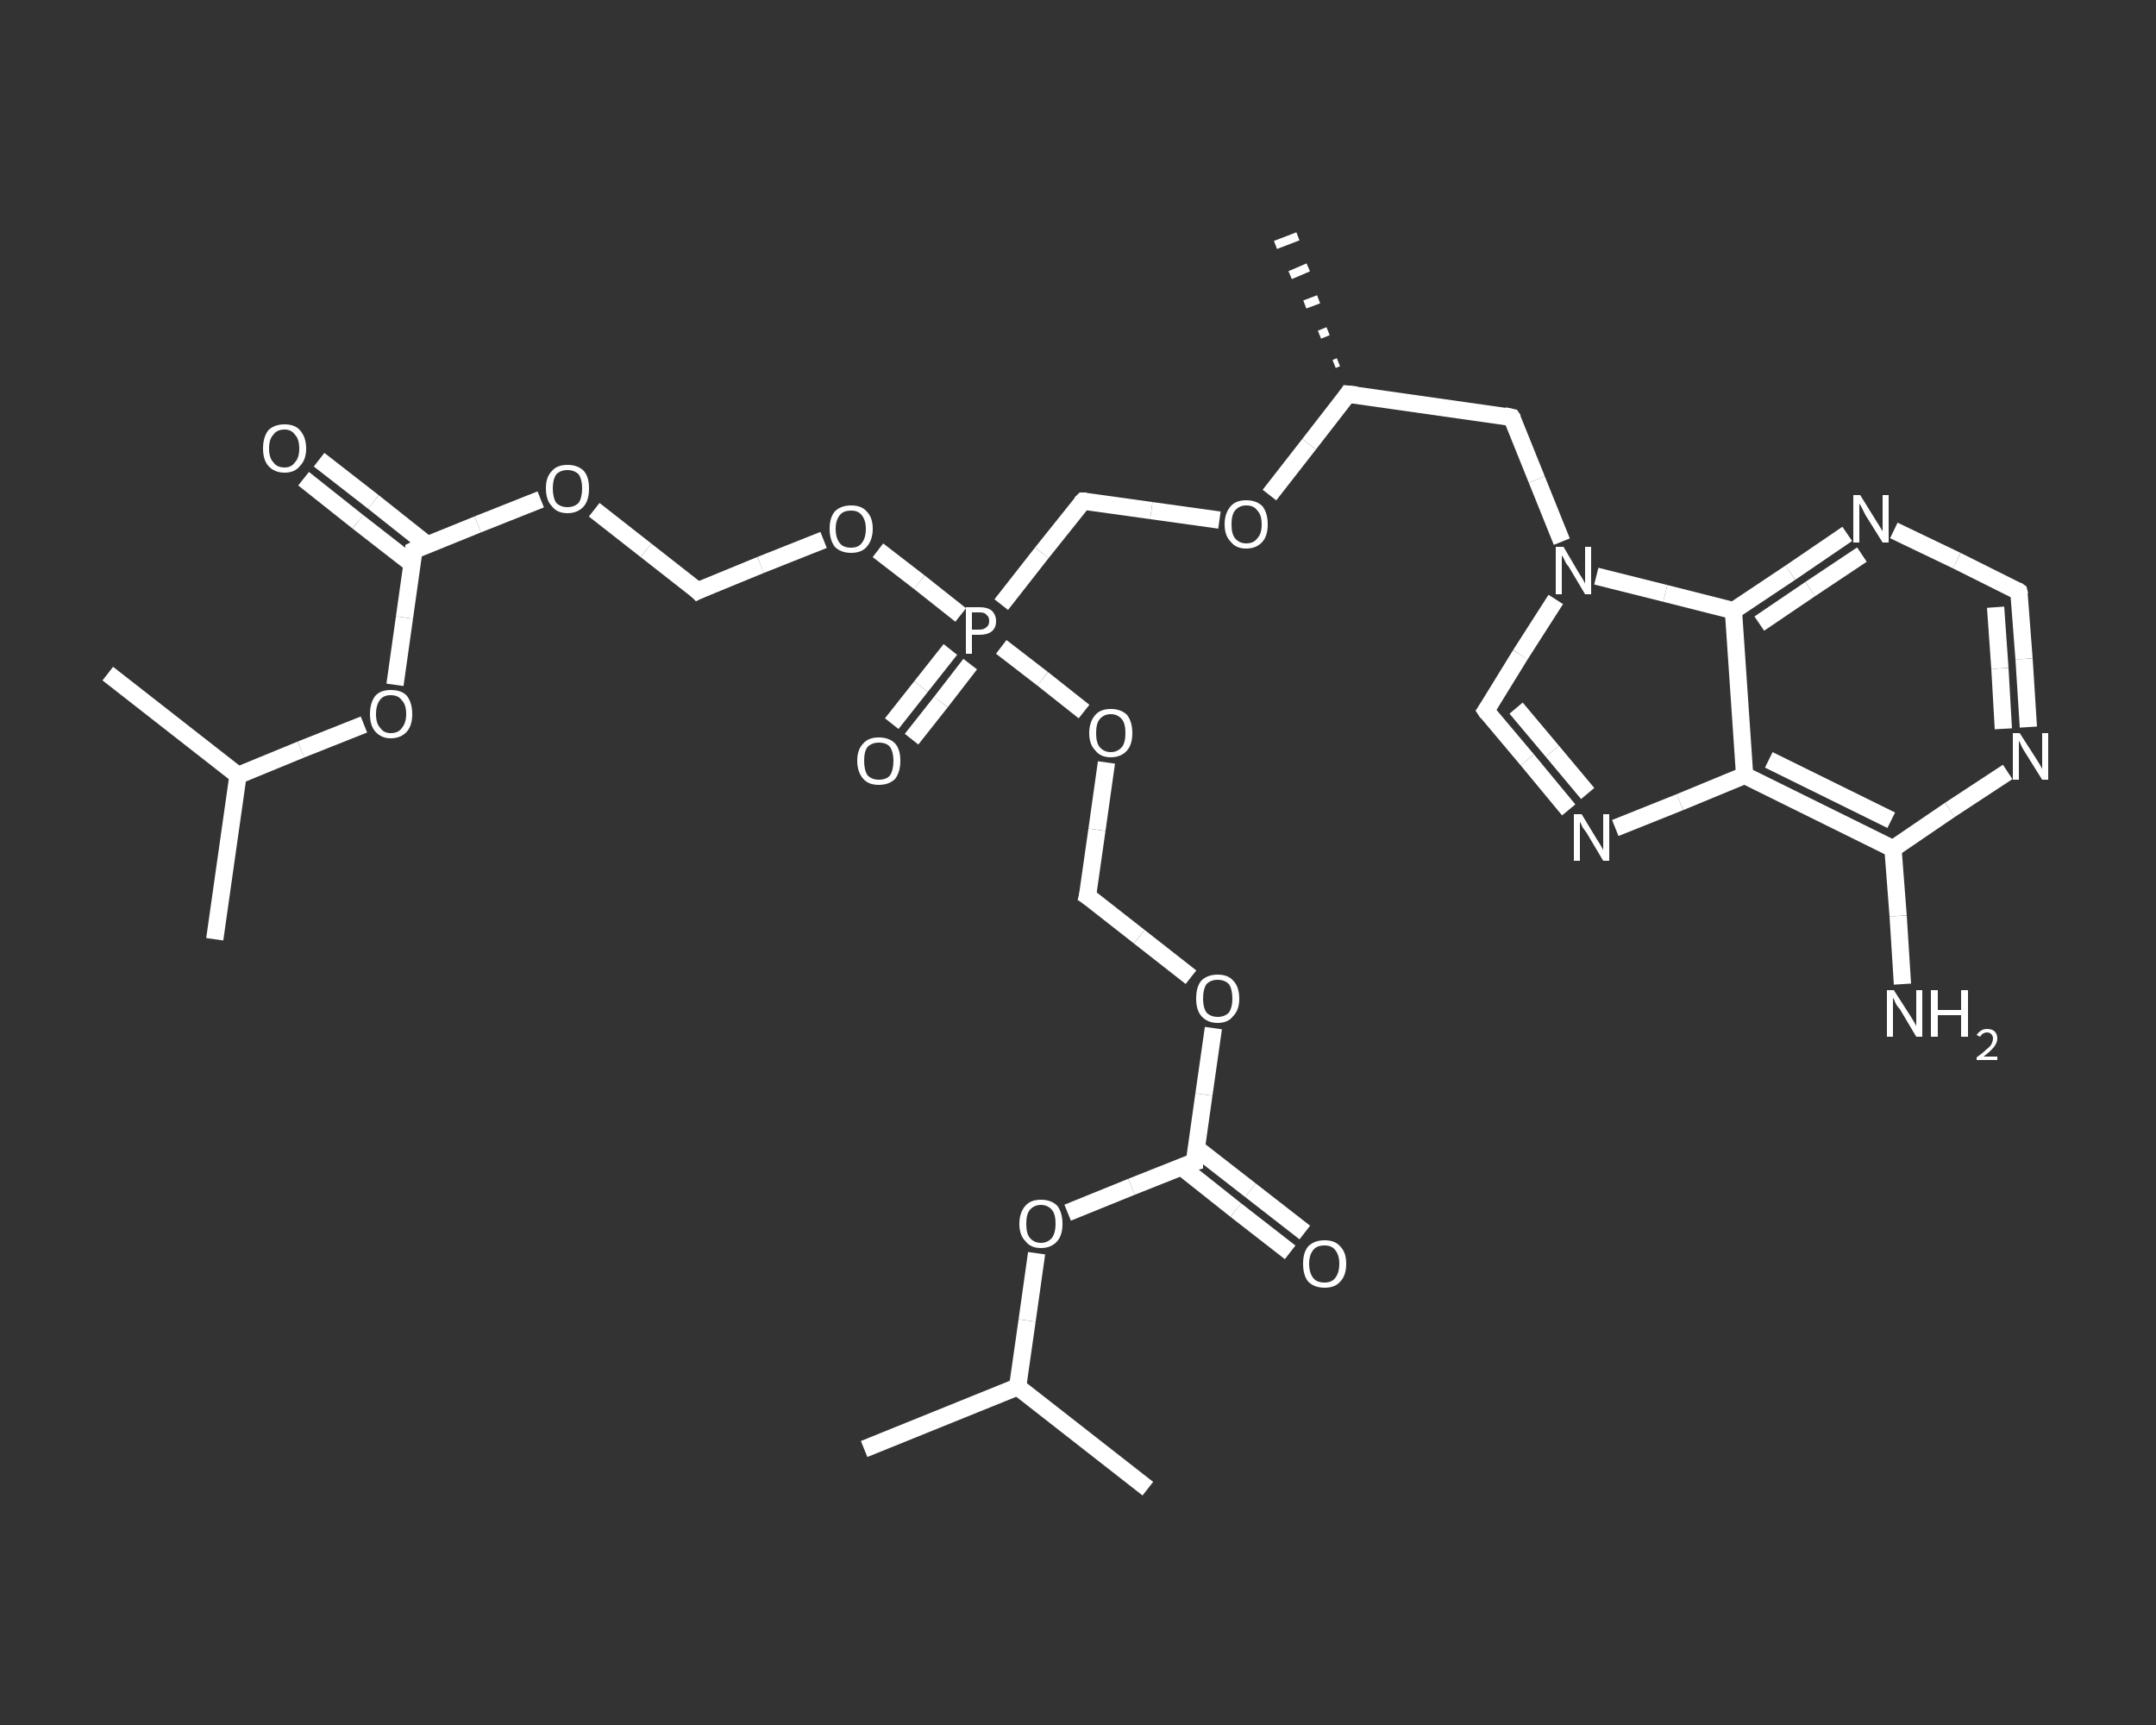 <?xml version='1.0' encoding='iso-8859-1'?>
<svg version='1.1' baseProfile='full'
              xmlns='http://www.w3.org/2000/svg'
                      xmlns:rdkit='http://www.rdkit.org/xml'
                      xmlns:xlink='http://www.w3.org/1999/xlink'
                  xml:space='preserve'
width='250px' height='200px' viewBox='0 0 250 200'>
<rect x="0" y="0" width="250" height="200" fill="#333333" stroke="none"/>
<!-- END OF HEADER -->
<rect style='opacity:1.0;fill:transparent;stroke:none' width='250.0' height='200.0' x='0.0' y='0.0'> </rect>
<path class='bond-0 atom-0 atom-1' d='M 24.9,108.9 L 27.6,89.9' style='fill:none;fill-rule:evenodd;stroke:#FFFFFF;stroke-width:2.0px;stroke-linecap:butt;stroke-linejoin:miter;stroke-opacity:1' />
<path class='bond-1 atom-1 atom-2' d='M 27.6,89.9 L 12.5,78.1' style='fill:none;fill-rule:evenodd;stroke:#FFFFFF;stroke-width:2.0px;stroke-linecap:butt;stroke-linejoin:miter;stroke-opacity:1' />
<path class='bond-2 atom-1 atom-3' d='M 27.6,89.9 L 34.9,86.9' style='fill:none;fill-rule:evenodd;stroke:#FFFFFF;stroke-width:2.0px;stroke-linecap:butt;stroke-linejoin:miter;stroke-opacity:1' />
<path class='bond-2 atom-1 atom-3' d='M 34.9,86.9 L 42.2,84.0' style='fill:none;fill-rule:evenodd;stroke:#FFFFFF;stroke-width:2.0px;stroke-linecap:butt;stroke-linejoin:miter;stroke-opacity:1' />
<path class='bond-3 atom-3 atom-4' d='M 45.8,79.4 L 46.9,71.6' style='fill:none;fill-rule:evenodd;stroke:#FFFFFF;stroke-width:2.0px;stroke-linecap:butt;stroke-linejoin:miter;stroke-opacity:1' />
<path class='bond-3 atom-3 atom-4' d='M 46.9,71.6 L 48.0,63.8' style='fill:none;fill-rule:evenodd;stroke:#FFFFFF;stroke-width:2.0px;stroke-linecap:butt;stroke-linejoin:miter;stroke-opacity:1' />
<path class='bond-4 atom-4 atom-5' d='M 49.6,63.2 L 43.3,58.2' style='fill:none;fill-rule:evenodd;stroke:#FFFFFF;stroke-width:2.0px;stroke-linecap:butt;stroke-linejoin:miter;stroke-opacity:1' />
<path class='bond-4 atom-4 atom-5' d='M 43.3,58.2 L 37.0,53.3' style='fill:none;fill-rule:evenodd;stroke:#FFFFFF;stroke-width:2.0px;stroke-linecap:butt;stroke-linejoin:miter;stroke-opacity:1' />
<path class='bond-4 atom-4 atom-5' d='M 47.8,65.4 L 41.5,60.5' style='fill:none;fill-rule:evenodd;stroke:#FFFFFF;stroke-width:2.0px;stroke-linecap:butt;stroke-linejoin:miter;stroke-opacity:1' />
<path class='bond-4 atom-4 atom-5' d='M 41.5,60.5 L 35.2,55.5' style='fill:none;fill-rule:evenodd;stroke:#FFFFFF;stroke-width:2.0px;stroke-linecap:butt;stroke-linejoin:miter;stroke-opacity:1' />
<path class='bond-5 atom-4 atom-6' d='M 48.0,63.8 L 55.4,60.8' style='fill:none;fill-rule:evenodd;stroke:#FFFFFF;stroke-width:2.0px;stroke-linecap:butt;stroke-linejoin:miter;stroke-opacity:1' />
<path class='bond-5 atom-4 atom-6' d='M 55.4,60.8 L 62.7,57.9' style='fill:none;fill-rule:evenodd;stroke:#FFFFFF;stroke-width:2.0px;stroke-linecap:butt;stroke-linejoin:miter;stroke-opacity:1' />
<path class='bond-6 atom-6 atom-7' d='M 68.9,59.1 L 74.9,63.8' style='fill:none;fill-rule:evenodd;stroke:#FFFFFF;stroke-width:2.0px;stroke-linecap:butt;stroke-linejoin:miter;stroke-opacity:1' />
<path class='bond-6 atom-6 atom-7' d='M 74.9,63.8 L 80.9,68.5' style='fill:none;fill-rule:evenodd;stroke:#FFFFFF;stroke-width:2.0px;stroke-linecap:butt;stroke-linejoin:miter;stroke-opacity:1' />
<path class='bond-7 atom-7 atom-8' d='M 80.9,68.5 L 88.2,65.5' style='fill:none;fill-rule:evenodd;stroke:#FFFFFF;stroke-width:2.0px;stroke-linecap:butt;stroke-linejoin:miter;stroke-opacity:1' />
<path class='bond-7 atom-7 atom-8' d='M 88.2,65.5 L 95.5,62.6' style='fill:none;fill-rule:evenodd;stroke:#FFFFFF;stroke-width:2.0px;stroke-linecap:butt;stroke-linejoin:miter;stroke-opacity:1' />
<path class='bond-8 atom-8 atom-9' d='M 101.8,63.8 L 106.6,67.5' style='fill:none;fill-rule:evenodd;stroke:#FFFFFF;stroke-width:2.0px;stroke-linecap:butt;stroke-linejoin:miter;stroke-opacity:1' />
<path class='bond-8 atom-8 atom-9' d='M 106.6,67.5 L 111.4,71.3' style='fill:none;fill-rule:evenodd;stroke:#FFFFFF;stroke-width:2.0px;stroke-linecap:butt;stroke-linejoin:miter;stroke-opacity:1' />
<path class='bond-9 atom-9 atom-10' d='M 110.2,75.3 L 106.8,79.6' style='fill:none;fill-rule:evenodd;stroke:#FFFFFF;stroke-width:2.0px;stroke-linecap:butt;stroke-linejoin:miter;stroke-opacity:1' />
<path class='bond-9 atom-9 atom-10' d='M 106.8,79.6 L 103.4,83.9' style='fill:none;fill-rule:evenodd;stroke:#FFFFFF;stroke-width:2.0px;stroke-linecap:butt;stroke-linejoin:miter;stroke-opacity:1' />
<path class='bond-9 atom-9 atom-10' d='M 112.5,77.0 L 109.1,81.4' style='fill:none;fill-rule:evenodd;stroke:#FFFFFF;stroke-width:2.0px;stroke-linecap:butt;stroke-linejoin:miter;stroke-opacity:1' />
<path class='bond-9 atom-9 atom-10' d='M 109.1,81.4 L 105.7,85.7' style='fill:none;fill-rule:evenodd;stroke:#FFFFFF;stroke-width:2.0px;stroke-linecap:butt;stroke-linejoin:miter;stroke-opacity:1' />
<path class='bond-10 atom-9 atom-11' d='M 116.1,70.1 L 120.8,64.1' style='fill:none;fill-rule:evenodd;stroke:#FFFFFF;stroke-width:2.0px;stroke-linecap:butt;stroke-linejoin:miter;stroke-opacity:1' />
<path class='bond-10 atom-9 atom-11' d='M 120.8,64.1 L 125.6,58.1' style='fill:none;fill-rule:evenodd;stroke:#FFFFFF;stroke-width:2.0px;stroke-linecap:butt;stroke-linejoin:miter;stroke-opacity:1' />
<path class='bond-11 atom-11 atom-12' d='M 125.6,58.1 L 133.5,59.2' style='fill:none;fill-rule:evenodd;stroke:#FFFFFF;stroke-width:2.0px;stroke-linecap:butt;stroke-linejoin:miter;stroke-opacity:1' />
<path class='bond-11 atom-11 atom-12' d='M 133.5,59.2 L 141.4,60.3' style='fill:none;fill-rule:evenodd;stroke:#FFFFFF;stroke-width:2.0px;stroke-linecap:butt;stroke-linejoin:miter;stroke-opacity:1' />
<path class='bond-12 atom-12 atom-13' d='M 147.2,57.4 L 151.8,51.5' style='fill:none;fill-rule:evenodd;stroke:#FFFFFF;stroke-width:2.0px;stroke-linecap:butt;stroke-linejoin:miter;stroke-opacity:1' />
<path class='bond-12 atom-12 atom-13' d='M 151.8,51.5 L 156.3,45.7' style='fill:none;fill-rule:evenodd;stroke:#FFFFFF;stroke-width:2.0px;stroke-linecap:butt;stroke-linejoin:miter;stroke-opacity:1' />
<path class='bond-13 atom-13 atom-14' d='M 154.7,42.2 L 155.2,42.0' style='fill:none;fill-rule:evenodd;stroke:#FFFFFF;stroke-width:1.0px;stroke-linecap:butt;stroke-linejoin:miter;stroke-opacity:1' />
<path class='bond-13 atom-13 atom-14' d='M 153.0,38.8 L 154.0,38.4' style='fill:none;fill-rule:evenodd;stroke:#FFFFFF;stroke-width:1.0px;stroke-linecap:butt;stroke-linejoin:miter;stroke-opacity:1' />
<path class='bond-13 atom-13 atom-14' d='M 151.3,35.3 L 152.9,34.7' style='fill:none;fill-rule:evenodd;stroke:#FFFFFF;stroke-width:1.0px;stroke-linecap:butt;stroke-linejoin:miter;stroke-opacity:1' />
<path class='bond-13 atom-13 atom-14' d='M 149.6,31.9 L 151.7,31.0' style='fill:none;fill-rule:evenodd;stroke:#FFFFFF;stroke-width:1.0px;stroke-linecap:butt;stroke-linejoin:miter;stroke-opacity:1' />
<path class='bond-13 atom-13 atom-14' d='M 147.9,28.4 L 150.5,27.4' style='fill:none;fill-rule:evenodd;stroke:#FFFFFF;stroke-width:1.0px;stroke-linecap:butt;stroke-linejoin:miter;stroke-opacity:1' />
<path class='bond-14 atom-13 atom-15' d='M 156.3,45.7 L 175.3,48.4' style='fill:none;fill-rule:evenodd;stroke:#FFFFFF;stroke-width:2.0px;stroke-linecap:butt;stroke-linejoin:miter;stroke-opacity:1' />
<path class='bond-15 atom-15 atom-16' d='M 175.3,48.4 L 178.2,55.6' style='fill:none;fill-rule:evenodd;stroke:#FFFFFF;stroke-width:2.0px;stroke-linecap:butt;stroke-linejoin:miter;stroke-opacity:1' />
<path class='bond-15 atom-15 atom-16' d='M 178.2,55.6 L 181.1,62.8' style='fill:none;fill-rule:evenodd;stroke:#FFFFFF;stroke-width:2.0px;stroke-linecap:butt;stroke-linejoin:miter;stroke-opacity:1' />
<path class='bond-16 atom-16 atom-17' d='M 180.4,69.5 L 176.3,75.9' style='fill:none;fill-rule:evenodd;stroke:#FFFFFF;stroke-width:2.0px;stroke-linecap:butt;stroke-linejoin:miter;stroke-opacity:1' />
<path class='bond-16 atom-16 atom-17' d='M 176.3,75.9 L 172.3,82.4' style='fill:none;fill-rule:evenodd;stroke:#FFFFFF;stroke-width:2.0px;stroke-linecap:butt;stroke-linejoin:miter;stroke-opacity:1' />
<path class='bond-17 atom-17 atom-18' d='M 172.3,82.4 L 177.1,88.1' style='fill:none;fill-rule:evenodd;stroke:#FFFFFF;stroke-width:2.0px;stroke-linecap:butt;stroke-linejoin:miter;stroke-opacity:1' />
<path class='bond-17 atom-17 atom-18' d='M 177.1,88.1 L 181.9,93.9' style='fill:none;fill-rule:evenodd;stroke:#FFFFFF;stroke-width:2.0px;stroke-linecap:butt;stroke-linejoin:miter;stroke-opacity:1' />
<path class='bond-17 atom-17 atom-18' d='M 175.8,82.1 L 180.0,87.1' style='fill:none;fill-rule:evenodd;stroke:#FFFFFF;stroke-width:2.0px;stroke-linecap:butt;stroke-linejoin:miter;stroke-opacity:1' />
<path class='bond-17 atom-17 atom-18' d='M 180.0,87.1 L 184.1,92.0' style='fill:none;fill-rule:evenodd;stroke:#FFFFFF;stroke-width:2.0px;stroke-linecap:butt;stroke-linejoin:miter;stroke-opacity:1' />
<path class='bond-18 atom-18 atom-19' d='M 187.3,96.0 L 194.8,93.0' style='fill:none;fill-rule:evenodd;stroke:#FFFFFF;stroke-width:2.0px;stroke-linecap:butt;stroke-linejoin:miter;stroke-opacity:1' />
<path class='bond-18 atom-18 atom-19' d='M 194.8,93.0 L 202.3,89.9' style='fill:none;fill-rule:evenodd;stroke:#FFFFFF;stroke-width:2.0px;stroke-linecap:butt;stroke-linejoin:miter;stroke-opacity:1' />
<path class='bond-19 atom-19 atom-20' d='M 202.3,89.9 L 219.5,98.4' style='fill:none;fill-rule:evenodd;stroke:#FFFFFF;stroke-width:2.0px;stroke-linecap:butt;stroke-linejoin:miter;stroke-opacity:1' />
<path class='bond-19 atom-19 atom-20' d='M 205.1,88.1 L 219.3,95.1' style='fill:none;fill-rule:evenodd;stroke:#FFFFFF;stroke-width:2.0px;stroke-linecap:butt;stroke-linejoin:miter;stroke-opacity:1' />
<path class='bond-20 atom-20 atom-21' d='M 219.5,98.4 L 220.1,106.2' style='fill:none;fill-rule:evenodd;stroke:#FFFFFF;stroke-width:2.0px;stroke-linecap:butt;stroke-linejoin:miter;stroke-opacity:1' />
<path class='bond-20 atom-20 atom-21' d='M 220.1,106.2 L 220.6,114.1' style='fill:none;fill-rule:evenodd;stroke:#FFFFFF;stroke-width:2.0px;stroke-linecap:butt;stroke-linejoin:miter;stroke-opacity:1' />
<path class='bond-21 atom-20 atom-22' d='M 219.5,98.4 L 226.1,93.9' style='fill:none;fill-rule:evenodd;stroke:#FFFFFF;stroke-width:2.0px;stroke-linecap:butt;stroke-linejoin:miter;stroke-opacity:1' />
<path class='bond-21 atom-20 atom-22' d='M 226.1,93.9 L 232.8,89.5' style='fill:none;fill-rule:evenodd;stroke:#FFFFFF;stroke-width:2.0px;stroke-linecap:butt;stroke-linejoin:miter;stroke-opacity:1' />
<path class='bond-22 atom-22 atom-23' d='M 235.2,84.3 L 234.7,76.4' style='fill:none;fill-rule:evenodd;stroke:#FFFFFF;stroke-width:2.0px;stroke-linecap:butt;stroke-linejoin:miter;stroke-opacity:1' />
<path class='bond-22 atom-22 atom-23' d='M 234.7,76.4 L 234.1,68.6' style='fill:none;fill-rule:evenodd;stroke:#FFFFFF;stroke-width:2.0px;stroke-linecap:butt;stroke-linejoin:miter;stroke-opacity:1' />
<path class='bond-22 atom-22 atom-23' d='M 232.3,84.5 L 231.9,77.5' style='fill:none;fill-rule:evenodd;stroke:#FFFFFF;stroke-width:2.0px;stroke-linecap:butt;stroke-linejoin:miter;stroke-opacity:1' />
<path class='bond-22 atom-22 atom-23' d='M 231.9,77.5 L 231.4,70.4' style='fill:none;fill-rule:evenodd;stroke:#FFFFFF;stroke-width:2.0px;stroke-linecap:butt;stroke-linejoin:miter;stroke-opacity:1' />
<path class='bond-23 atom-23 atom-24' d='M 234.1,68.6 L 226.9,65.0' style='fill:none;fill-rule:evenodd;stroke:#FFFFFF;stroke-width:2.0px;stroke-linecap:butt;stroke-linejoin:miter;stroke-opacity:1' />
<path class='bond-23 atom-23 atom-24' d='M 226.9,65.0 L 219.6,61.5' style='fill:none;fill-rule:evenodd;stroke:#FFFFFF;stroke-width:2.0px;stroke-linecap:butt;stroke-linejoin:miter;stroke-opacity:1' />
<path class='bond-24 atom-24 atom-25' d='M 214.2,61.9 L 207.6,66.4' style='fill:none;fill-rule:evenodd;stroke:#FFFFFF;stroke-width:2.0px;stroke-linecap:butt;stroke-linejoin:miter;stroke-opacity:1' />
<path class='bond-24 atom-24 atom-25' d='M 207.6,66.4 L 201.0,70.8' style='fill:none;fill-rule:evenodd;stroke:#FFFFFF;stroke-width:2.0px;stroke-linecap:butt;stroke-linejoin:miter;stroke-opacity:1' />
<path class='bond-24 atom-24 atom-25' d='M 215.9,64.3 L 209.9,68.3' style='fill:none;fill-rule:evenodd;stroke:#FFFFFF;stroke-width:2.0px;stroke-linecap:butt;stroke-linejoin:miter;stroke-opacity:1' />
<path class='bond-24 atom-24 atom-25' d='M 209.9,68.3 L 204.0,72.3' style='fill:none;fill-rule:evenodd;stroke:#FFFFFF;stroke-width:2.0px;stroke-linecap:butt;stroke-linejoin:miter;stroke-opacity:1' />
<path class='bond-25 atom-9 atom-26' d='M 116.1,75.0 L 120.9,78.7' style='fill:none;fill-rule:evenodd;stroke:#FFFFFF;stroke-width:2.0px;stroke-linecap:butt;stroke-linejoin:miter;stroke-opacity:1' />
<path class='bond-25 atom-9 atom-26' d='M 120.9,78.7 L 125.7,82.5' style='fill:none;fill-rule:evenodd;stroke:#FFFFFF;stroke-width:2.0px;stroke-linecap:butt;stroke-linejoin:miter;stroke-opacity:1' />
<path class='bond-26 atom-26 atom-27' d='M 128.3,88.4 L 127.2,96.2' style='fill:none;fill-rule:evenodd;stroke:#FFFFFF;stroke-width:2.0px;stroke-linecap:butt;stroke-linejoin:miter;stroke-opacity:1' />
<path class='bond-26 atom-26 atom-27' d='M 127.2,96.2 L 126.1,103.9' style='fill:none;fill-rule:evenodd;stroke:#FFFFFF;stroke-width:2.0px;stroke-linecap:butt;stroke-linejoin:miter;stroke-opacity:1' />
<path class='bond-27 atom-27 atom-28' d='M 126.1,103.9 L 132.1,108.6' style='fill:none;fill-rule:evenodd;stroke:#FFFFFF;stroke-width:2.0px;stroke-linecap:butt;stroke-linejoin:miter;stroke-opacity:1' />
<path class='bond-27 atom-27 atom-28' d='M 132.1,108.6 L 138.1,113.3' style='fill:none;fill-rule:evenodd;stroke:#FFFFFF;stroke-width:2.0px;stroke-linecap:butt;stroke-linejoin:miter;stroke-opacity:1' />
<path class='bond-28 atom-28 atom-29' d='M 140.7,119.2 L 139.6,126.9' style='fill:none;fill-rule:evenodd;stroke:#FFFFFF;stroke-width:2.0px;stroke-linecap:butt;stroke-linejoin:miter;stroke-opacity:1' />
<path class='bond-28 atom-28 atom-29' d='M 139.6,126.9 L 138.5,134.7' style='fill:none;fill-rule:evenodd;stroke:#FFFFFF;stroke-width:2.0px;stroke-linecap:butt;stroke-linejoin:miter;stroke-opacity:1' />
<path class='bond-29 atom-29 atom-30' d='M 137.0,135.3 L 143.3,140.3' style='fill:none;fill-rule:evenodd;stroke:#FFFFFF;stroke-width:2.0px;stroke-linecap:butt;stroke-linejoin:miter;stroke-opacity:1' />
<path class='bond-29 atom-29 atom-30' d='M 143.3,140.3 L 149.6,145.2' style='fill:none;fill-rule:evenodd;stroke:#FFFFFF;stroke-width:2.0px;stroke-linecap:butt;stroke-linejoin:miter;stroke-opacity:1' />
<path class='bond-29 atom-29 atom-30' d='M 138.7,133.1 L 145.0,138.0' style='fill:none;fill-rule:evenodd;stroke:#FFFFFF;stroke-width:2.0px;stroke-linecap:butt;stroke-linejoin:miter;stroke-opacity:1' />
<path class='bond-29 atom-29 atom-30' d='M 145.0,138.0 L 151.3,142.9' style='fill:none;fill-rule:evenodd;stroke:#FFFFFF;stroke-width:2.0px;stroke-linecap:butt;stroke-linejoin:miter;stroke-opacity:1' />
<path class='bond-30 atom-29 atom-31' d='M 138.5,134.7 L 131.2,137.6' style='fill:none;fill-rule:evenodd;stroke:#FFFFFF;stroke-width:2.0px;stroke-linecap:butt;stroke-linejoin:miter;stroke-opacity:1' />
<path class='bond-30 atom-29 atom-31' d='M 131.2,137.6 L 123.8,140.6' style='fill:none;fill-rule:evenodd;stroke:#FFFFFF;stroke-width:2.0px;stroke-linecap:butt;stroke-linejoin:miter;stroke-opacity:1' />
<path class='bond-31 atom-31 atom-32' d='M 120.2,145.3 L 119.1,153.1' style='fill:none;fill-rule:evenodd;stroke:#FFFFFF;stroke-width:2.0px;stroke-linecap:butt;stroke-linejoin:miter;stroke-opacity:1' />
<path class='bond-31 atom-31 atom-32' d='M 119.1,153.1 L 118.0,160.8' style='fill:none;fill-rule:evenodd;stroke:#FFFFFF;stroke-width:2.0px;stroke-linecap:butt;stroke-linejoin:miter;stroke-opacity:1' />
<path class='bond-32 atom-32 atom-33' d='M 118.0,160.8 L 100.2,168.0' style='fill:none;fill-rule:evenodd;stroke:#FFFFFF;stroke-width:2.0px;stroke-linecap:butt;stroke-linejoin:miter;stroke-opacity:1' />
<path class='bond-33 atom-32 atom-34' d='M 118.0,160.8 L 133.1,172.6' style='fill:none;fill-rule:evenodd;stroke:#FFFFFF;stroke-width:2.0px;stroke-linecap:butt;stroke-linejoin:miter;stroke-opacity:1' />
<path class='bond-34 atom-25 atom-16' d='M 201.0,70.8 L 193.1,68.8' style='fill:none;fill-rule:evenodd;stroke:#FFFFFF;stroke-width:2.0px;stroke-linecap:butt;stroke-linejoin:miter;stroke-opacity:1' />
<path class='bond-34 atom-25 atom-16' d='M 193.1,68.8 L 185.1,66.8' style='fill:none;fill-rule:evenodd;stroke:#FFFFFF;stroke-width:2.0px;stroke-linecap:butt;stroke-linejoin:miter;stroke-opacity:1' />
<path class='bond-35 atom-25 atom-19' d='M 201.0,70.8 L 202.3,89.9' style='fill:none;fill-rule:evenodd;stroke:#FFFFFF;stroke-width:2.0px;stroke-linecap:butt;stroke-linejoin:miter;stroke-opacity:1' />
<path d='M 48.0,64.2 L 48.0,63.8 L 48.4,63.6' style='fill:none;stroke:#FFFFFF;stroke-width:2.0px;stroke-linecap:butt;stroke-linejoin:miter;stroke-opacity:1;' />
<path d='M 80.6,68.2 L 80.9,68.5 L 81.3,68.3' style='fill:none;stroke:#FFFFFF;stroke-width:2.0px;stroke-linecap:butt;stroke-linejoin:miter;stroke-opacity:1;' />
<path d='M 125.3,58.4 L 125.6,58.1 L 126.0,58.1' style='fill:none;stroke:#FFFFFF;stroke-width:2.0px;stroke-linecap:butt;stroke-linejoin:miter;stroke-opacity:1;' />
<path d='M 156.1,46.0 L 156.3,45.7 L 157.3,45.8' style='fill:none;stroke:#FFFFFF;stroke-width:2.0px;stroke-linecap:butt;stroke-linejoin:miter;stroke-opacity:1;' />
<path d='M 174.4,48.2 L 175.3,48.4 L 175.5,48.7' style='fill:none;stroke:#FFFFFF;stroke-width:2.0px;stroke-linecap:butt;stroke-linejoin:miter;stroke-opacity:1;' />
<path d='M 172.5,82.1 L 172.3,82.4 L 172.5,82.7' style='fill:none;stroke:#FFFFFF;stroke-width:2.0px;stroke-linecap:butt;stroke-linejoin:miter;stroke-opacity:1;' />
<path d='M 234.2,69.0 L 234.1,68.6 L 233.8,68.4' style='fill:none;stroke:#FFFFFF;stroke-width:2.0px;stroke-linecap:butt;stroke-linejoin:miter;stroke-opacity:1;' />
<path d='M 126.2,103.5 L 126.1,103.9 L 126.4,104.1' style='fill:none;stroke:#FFFFFF;stroke-width:2.0px;stroke-linecap:butt;stroke-linejoin:miter;stroke-opacity:1;' />
<path d='M 138.5,134.3 L 138.5,134.7 L 138.1,134.8' style='fill:none;stroke:#FFFFFF;stroke-width:2.0px;stroke-linecap:butt;stroke-linejoin:miter;stroke-opacity:1;' />
<path class='atom-3' d='M 42.9 82.8
Q 42.9 81.5, 43.5 80.7
Q 44.1 80.0, 45.3 80.0
Q 46.6 80.0, 47.2 80.7
Q 47.8 81.5, 47.8 82.8
Q 47.8 84.1, 47.2 84.8
Q 46.5 85.6, 45.3 85.6
Q 44.2 85.6, 43.5 84.8
Q 42.9 84.1, 42.9 82.8
M 45.3 85.0
Q 46.2 85.0, 46.6 84.4
Q 47.1 83.8, 47.1 82.8
Q 47.1 81.7, 46.6 81.2
Q 46.2 80.6, 45.3 80.6
Q 44.5 80.6, 44.1 81.1
Q 43.6 81.7, 43.6 82.8
Q 43.6 83.9, 44.1 84.4
Q 44.5 85.0, 45.3 85.0
' fill='#FFFFFF'/>
<path class='atom-5' d='M 30.5 52.0
Q 30.5 50.7, 31.1 49.9
Q 31.8 49.2, 33.0 49.2
Q 34.2 49.2, 34.8 49.9
Q 35.5 50.7, 35.5 52.0
Q 35.5 53.3, 34.8 54.0
Q 34.2 54.8, 33.0 54.8
Q 31.8 54.8, 31.1 54.0
Q 30.5 53.3, 30.5 52.0
M 33.0 54.2
Q 33.8 54.2, 34.2 53.6
Q 34.7 53.1, 34.7 52.0
Q 34.7 50.9, 34.2 50.4
Q 33.8 49.8, 33.0 49.8
Q 32.1 49.8, 31.7 50.4
Q 31.2 50.9, 31.2 52.0
Q 31.2 53.1, 31.7 53.6
Q 32.1 54.2, 33.0 54.2
' fill='#FFFFFF'/>
<path class='atom-6' d='M 63.3 56.6
Q 63.3 55.3, 64.0 54.6
Q 64.6 53.9, 65.8 53.9
Q 67.0 53.9, 67.7 54.6
Q 68.3 55.3, 68.3 56.6
Q 68.3 58.0, 67.7 58.7
Q 67.0 59.5, 65.8 59.5
Q 64.6 59.5, 64.0 58.7
Q 63.3 58.0, 63.3 56.6
M 65.8 58.8
Q 66.6 58.8, 67.1 58.3
Q 67.5 57.7, 67.5 56.6
Q 67.5 55.6, 67.1 55.0
Q 66.6 54.5, 65.8 54.5
Q 65.0 54.5, 64.5 55.0
Q 64.1 55.6, 64.1 56.6
Q 64.1 57.7, 64.5 58.3
Q 65.0 58.8, 65.8 58.8
' fill='#FFFFFF'/>
<path class='atom-8' d='M 96.2 61.3
Q 96.2 60.0, 96.8 59.3
Q 97.5 58.6, 98.7 58.6
Q 99.9 58.6, 100.5 59.3
Q 101.2 60.0, 101.2 61.3
Q 101.2 62.6, 100.5 63.4
Q 99.9 64.1, 98.7 64.1
Q 97.5 64.1, 96.8 63.4
Q 96.2 62.6, 96.2 61.3
M 98.7 63.5
Q 99.5 63.5, 99.9 63.0
Q 100.4 62.4, 100.4 61.3
Q 100.4 60.3, 99.9 59.7
Q 99.5 59.2, 98.7 59.2
Q 97.8 59.2, 97.4 59.7
Q 96.9 60.3, 96.9 61.3
Q 96.9 62.4, 97.4 63.0
Q 97.8 63.5, 98.7 63.5
' fill='#FFFFFF'/>
<path class='atom-9' d='M 113.6 70.4
Q 114.5 70.4, 115.0 70.8
Q 115.5 71.3, 115.5 72.0
Q 115.5 72.8, 115.0 73.2
Q 114.5 73.6, 113.6 73.6
L 112.7 73.6
L 112.7 75.8
L 112.0 75.8
L 112.0 70.4
L 113.6 70.4
M 113.6 73.0
Q 114.1 73.0, 114.4 72.7
Q 114.7 72.5, 114.7 72.0
Q 114.7 71.5, 114.4 71.3
Q 114.2 71.0, 113.6 71.0
L 112.7 71.0
L 112.7 73.0
L 113.6 73.0
' fill='#FFFFFF'/>
<path class='atom-10' d='M 99.4 88.2
Q 99.4 86.9, 100.1 86.2
Q 100.7 85.5, 101.9 85.5
Q 103.1 85.5, 103.8 86.2
Q 104.4 86.9, 104.4 88.2
Q 104.4 89.5, 103.8 90.3
Q 103.1 91.0, 101.9 91.0
Q 100.7 91.0, 100.1 90.3
Q 99.4 89.5, 99.4 88.2
M 101.9 90.4
Q 102.8 90.4, 103.2 89.9
Q 103.6 89.3, 103.6 88.2
Q 103.6 87.2, 103.2 86.6
Q 102.8 86.1, 101.9 86.1
Q 101.1 86.1, 100.6 86.6
Q 100.2 87.1, 100.2 88.2
Q 100.2 89.3, 100.6 89.9
Q 101.1 90.4, 101.9 90.4
' fill='#FFFFFF'/>
<path class='atom-12' d='M 142.0 60.8
Q 142.0 59.5, 142.7 58.7
Q 143.3 58.0, 144.5 58.0
Q 145.7 58.0, 146.4 58.7
Q 147.0 59.5, 147.0 60.8
Q 147.0 62.1, 146.4 62.8
Q 145.7 63.6, 144.5 63.6
Q 143.3 63.6, 142.7 62.8
Q 142.0 62.1, 142.0 60.8
M 144.5 63.0
Q 145.4 63.0, 145.8 62.4
Q 146.3 61.9, 146.3 60.8
Q 146.3 59.7, 145.8 59.2
Q 145.4 58.6, 144.5 58.6
Q 143.7 58.6, 143.2 59.2
Q 142.8 59.7, 142.8 60.8
Q 142.8 61.9, 143.2 62.4
Q 143.7 63.0, 144.5 63.0
' fill='#FFFFFF'/>
<path class='atom-16' d='M 181.3 63.4
L 183.0 66.3
Q 183.2 66.6, 183.5 67.1
Q 183.8 67.6, 183.8 67.7
L 183.8 63.4
L 184.5 63.4
L 184.5 68.9
L 183.8 68.9
L 181.9 65.7
Q 181.6 65.4, 181.4 64.9
Q 181.2 64.5, 181.1 64.4
L 181.1 68.9
L 180.4 68.9
L 180.4 63.4
L 181.3 63.4
' fill='#FFFFFF'/>
<path class='atom-18' d='M 183.4 94.4
L 185.1 97.2
Q 185.3 97.5, 185.6 98.0
Q 185.9 98.5, 185.9 98.6
L 185.9 94.4
L 186.6 94.4
L 186.6 99.8
L 185.9 99.8
L 184.0 96.6
Q 183.8 96.3, 183.5 95.9
Q 183.3 95.4, 183.2 95.3
L 183.2 99.8
L 182.5 99.8
L 182.5 94.4
L 183.4 94.4
' fill='#FFFFFF'/>
<path class='atom-21' d='M 219.6 114.8
L 221.4 117.6
Q 221.6 117.9, 221.9 118.4
Q 222.2 118.9, 222.2 119.0
L 222.2 114.8
L 222.9 114.8
L 222.9 120.2
L 222.2 120.2
L 220.3 117.0
Q 220.0 116.7, 219.8 116.3
Q 219.6 115.8, 219.5 115.7
L 219.5 120.2
L 218.8 120.2
L 218.8 114.8
L 219.6 114.8
' fill='#FFFFFF'/>
<path class='atom-21' d='M 223.9 114.8
L 224.7 114.8
L 224.7 117.1
L 227.4 117.1
L 227.4 114.8
L 228.2 114.8
L 228.2 120.2
L 227.4 120.2
L 227.4 117.7
L 224.7 117.7
L 224.7 120.2
L 223.9 120.2
L 223.9 114.8
' fill='#FFFFFF'/>
<path class='atom-21' d='M 229.2 120.0
Q 229.4 119.7, 229.7 119.5
Q 230.0 119.3, 230.4 119.3
Q 231.0 119.3, 231.3 119.6
Q 231.6 119.9, 231.6 120.4
Q 231.6 120.9, 231.2 121.4
Q 230.8 121.9, 230.0 122.5
L 231.6 122.5
L 231.6 122.9
L 229.2 122.9
L 229.2 122.6
Q 229.9 122.1, 230.3 121.7
Q 230.7 121.4, 230.9 121.1
Q 231.1 120.7, 231.1 120.4
Q 231.1 120.1, 230.9 119.9
Q 230.7 119.7, 230.4 119.7
Q 230.2 119.7, 230.0 119.8
Q 229.8 119.9, 229.6 120.2
L 229.2 120.0
' fill='#FFFFFF'/>
<path class='atom-22' d='M 234.2 85.0
L 236.0 87.8
Q 236.2 88.1, 236.5 88.6
Q 236.8 89.1, 236.8 89.2
L 236.8 85.0
L 237.5 85.0
L 237.5 90.4
L 236.8 90.4
L 234.8 87.2
Q 234.6 86.9, 234.4 86.5
Q 234.2 86.0, 234.1 85.9
L 234.1 90.4
L 233.4 90.4
L 233.4 85.0
L 234.2 85.0
' fill='#FFFFFF'/>
<path class='atom-24' d='M 215.7 57.4
L 217.5 60.3
Q 217.7 60.6, 218.0 61.1
Q 218.3 61.6, 218.3 61.6
L 218.3 57.4
L 219.0 57.4
L 219.0 62.9
L 218.3 62.9
L 216.3 59.7
Q 216.1 59.3, 215.9 58.9
Q 215.7 58.5, 215.6 58.4
L 215.6 62.9
L 214.9 62.9
L 214.9 57.4
L 215.7 57.4
' fill='#FFFFFF'/>
<path class='atom-26' d='M 126.3 85.0
Q 126.3 83.7, 127.0 82.9
Q 127.6 82.2, 128.8 82.2
Q 130.0 82.2, 130.7 82.9
Q 131.3 83.7, 131.3 85.0
Q 131.3 86.3, 130.7 87.0
Q 130.0 87.8, 128.8 87.8
Q 127.6 87.8, 127.0 87.0
Q 126.3 86.3, 126.3 85.0
M 128.8 87.2
Q 129.6 87.2, 130.1 86.6
Q 130.5 86.1, 130.5 85.0
Q 130.5 83.9, 130.1 83.4
Q 129.6 82.8, 128.8 82.8
Q 128.0 82.8, 127.5 83.4
Q 127.1 83.9, 127.1 85.0
Q 127.1 86.1, 127.5 86.6
Q 128.0 87.2, 128.8 87.2
' fill='#FFFFFF'/>
<path class='atom-28' d='M 138.7 115.8
Q 138.7 114.4, 139.3 113.7
Q 140.0 113.0, 141.2 113.0
Q 142.4 113.0, 143.0 113.7
Q 143.7 114.4, 143.7 115.8
Q 143.7 117.1, 143.0 117.8
Q 142.4 118.6, 141.2 118.6
Q 140.0 118.6, 139.3 117.8
Q 138.7 117.1, 138.7 115.8
M 141.2 117.9
Q 142.0 117.9, 142.5 117.4
Q 142.9 116.8, 142.9 115.8
Q 142.9 114.7, 142.5 114.1
Q 142.0 113.6, 141.2 113.6
Q 140.4 113.6, 139.9 114.1
Q 139.5 114.7, 139.5 115.8
Q 139.5 116.8, 139.9 117.4
Q 140.4 117.9, 141.2 117.9
' fill='#FFFFFF'/>
<path class='atom-30' d='M 151.1 146.5
Q 151.1 145.2, 151.7 144.5
Q 152.4 143.8, 153.6 143.8
Q 154.8 143.8, 155.4 144.5
Q 156.1 145.2, 156.1 146.5
Q 156.1 147.9, 155.4 148.6
Q 154.8 149.3, 153.6 149.3
Q 152.4 149.3, 151.7 148.6
Q 151.1 147.9, 151.1 146.5
M 153.6 148.7
Q 154.4 148.7, 154.8 148.2
Q 155.3 147.6, 155.3 146.5
Q 155.3 145.5, 154.8 144.9
Q 154.4 144.4, 153.6 144.4
Q 152.7 144.4, 152.3 144.9
Q 151.8 145.5, 151.8 146.5
Q 151.8 147.6, 152.3 148.2
Q 152.7 148.7, 153.6 148.7
' fill='#FFFFFF'/>
<path class='atom-31' d='M 118.2 141.9
Q 118.2 140.6, 118.9 139.8
Q 119.5 139.1, 120.7 139.1
Q 121.9 139.1, 122.6 139.8
Q 123.2 140.6, 123.2 141.9
Q 123.2 143.2, 122.6 143.9
Q 121.9 144.7, 120.7 144.7
Q 119.5 144.7, 118.9 143.9
Q 118.2 143.2, 118.2 141.9
M 120.7 144.1
Q 121.5 144.1, 122.0 143.5
Q 122.4 142.9, 122.4 141.9
Q 122.4 140.8, 122.0 140.3
Q 121.5 139.7, 120.7 139.7
Q 119.9 139.7, 119.4 140.3
Q 119.0 140.8, 119.0 141.9
Q 119.0 143.0, 119.4 143.5
Q 119.9 144.1, 120.7 144.1
' fill='#FFFFFF'/>
</svg>
